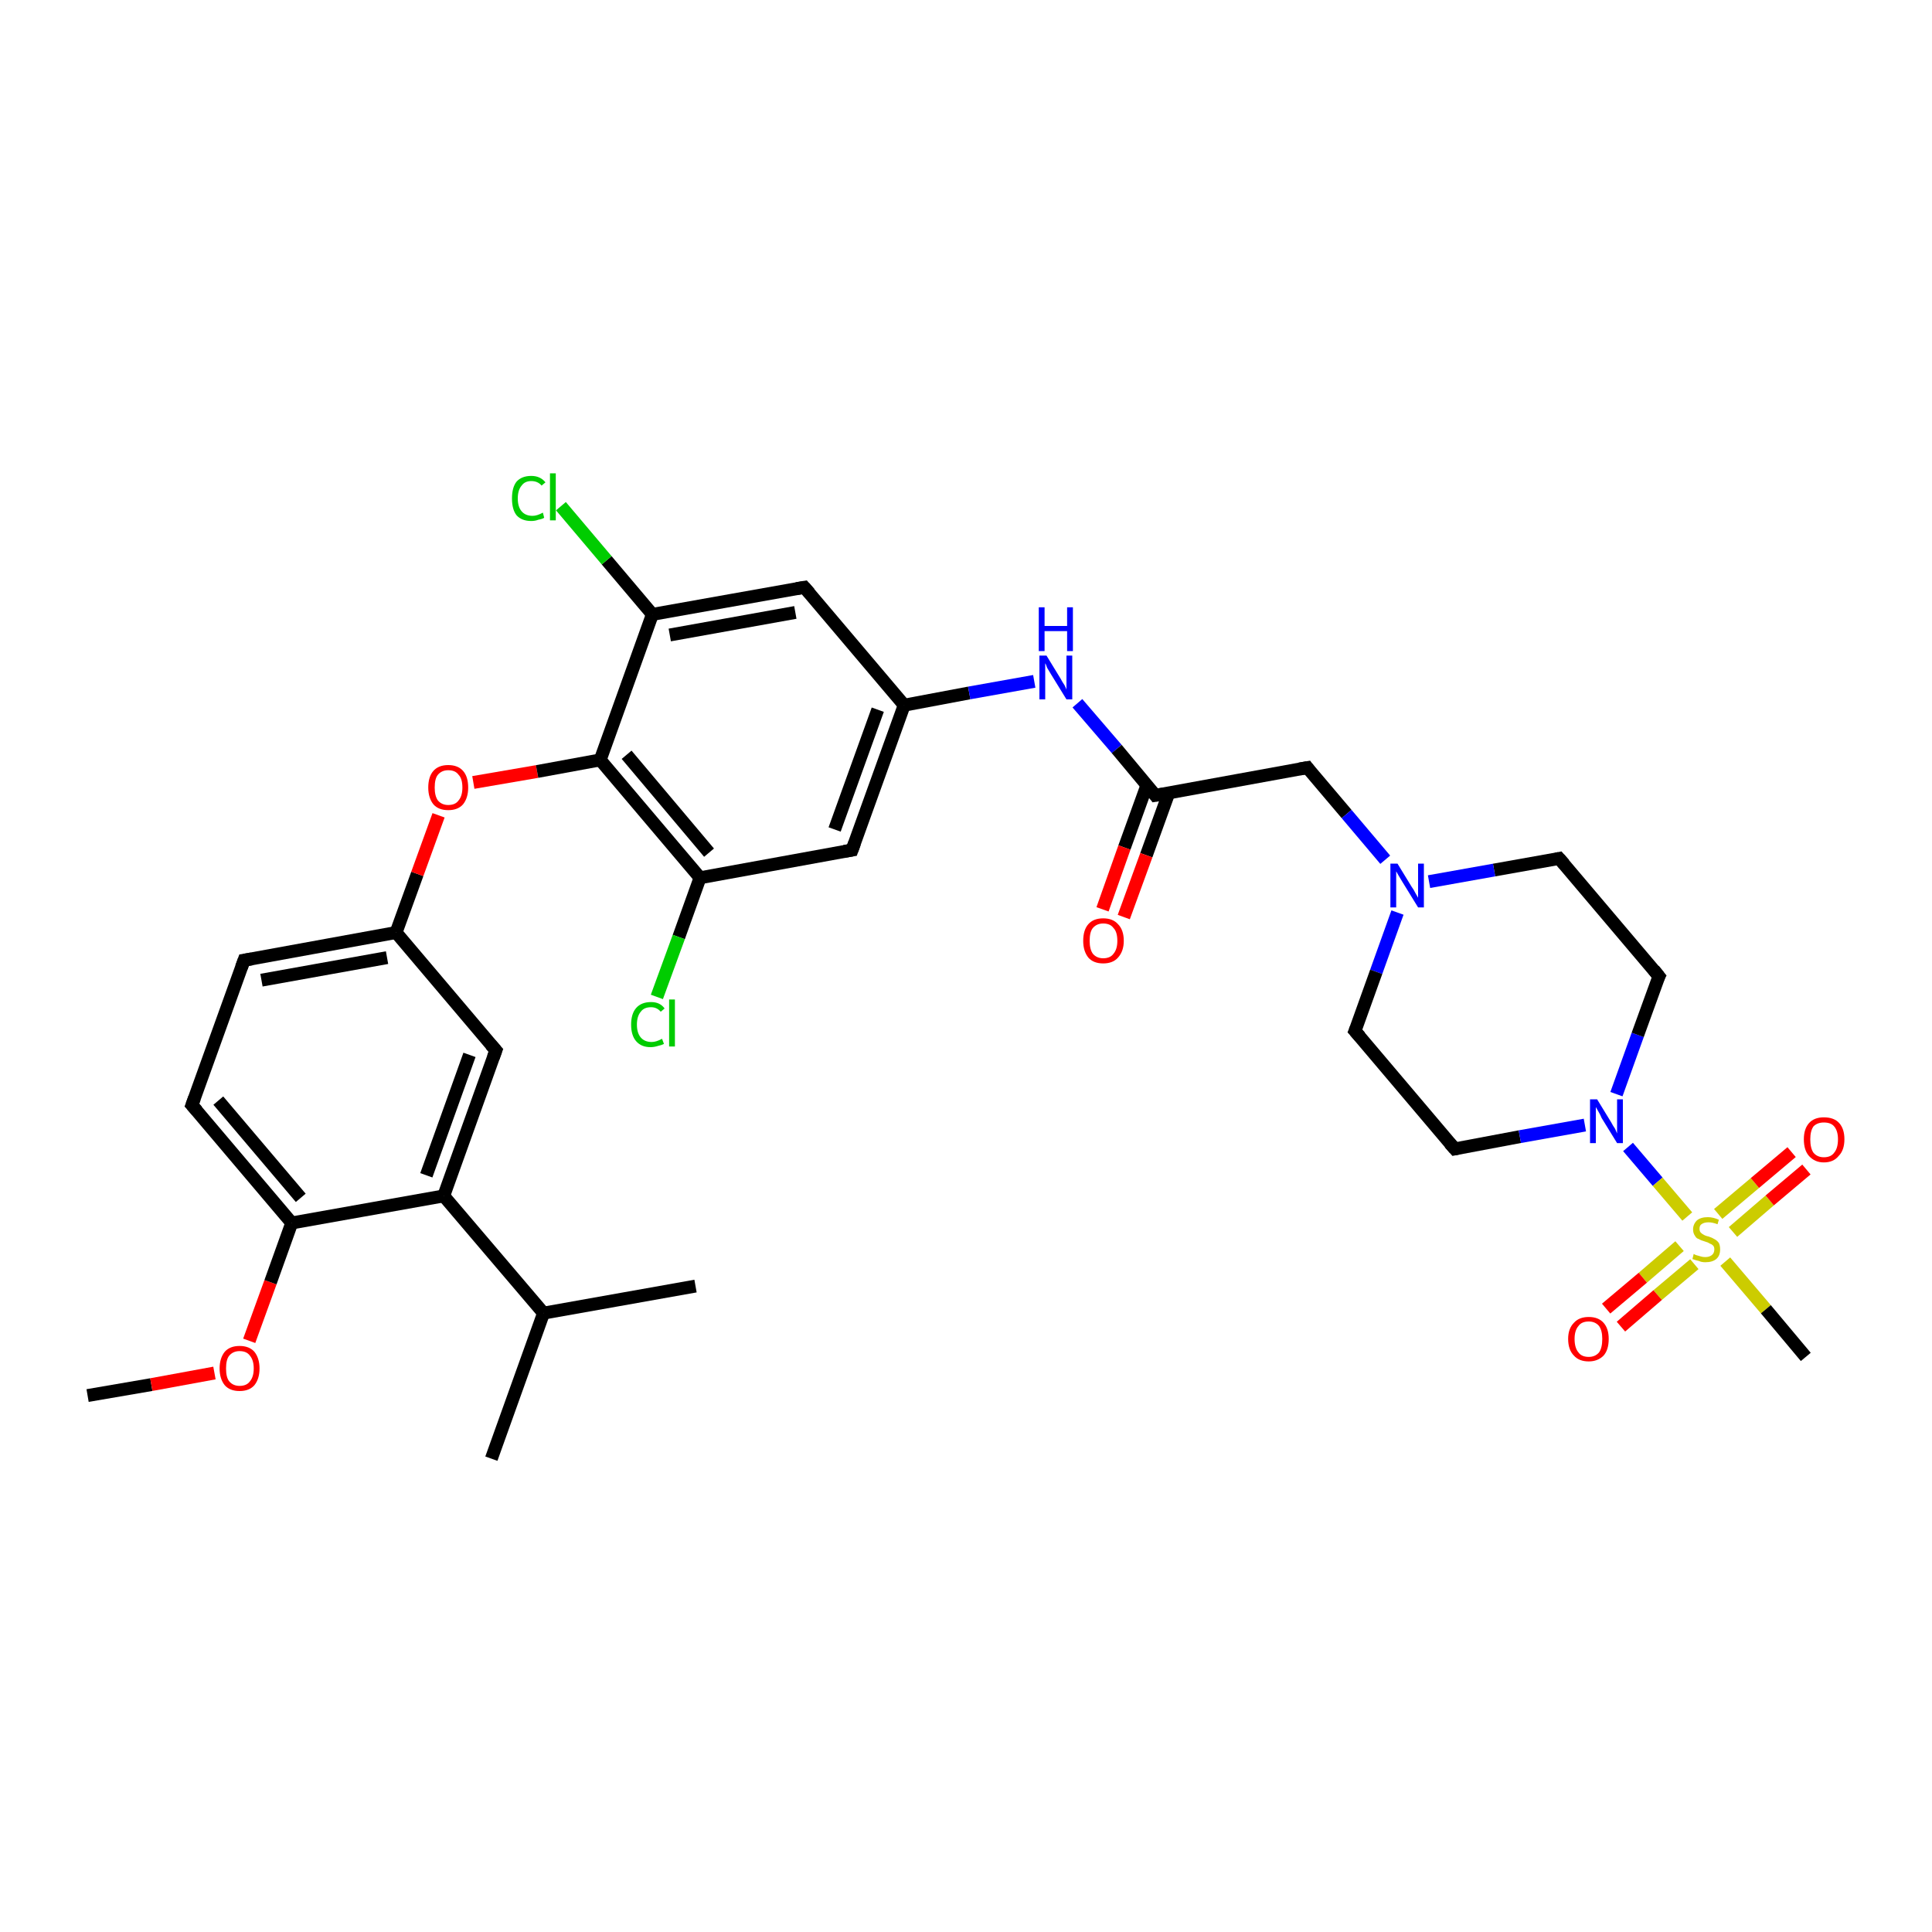 <?xml version='1.0' encoding='iso-8859-1'?>
<svg version='1.1' baseProfile='full'
              xmlns='http://www.w3.org/2000/svg'
                      xmlns:rdkit='http://www.rdkit.org/xml'
                      xmlns:xlink='http://www.w3.org/1999/xlink'
                  xml:space='preserve'
width='300px' height='300px' viewBox='0 0 300 300'>
<!-- END OF HEADER -->
<rect style='opacity:1.0;fill:#FFFFFF;stroke:none' width='300.0' height='300.0' x='0.0' y='0.0'> </rect>
<path class='bond-0 atom-0 atom-1' d='M 13.6,216.7 L 23.5,215.0' style='fill:none;fill-rule:evenodd;stroke:#000000;stroke-width:2.0px;stroke-linecap:butt;stroke-linejoin:miter;stroke-opacity:1' />
<path class='bond-0 atom-0 atom-1' d='M 23.5,215.0 L 33.3,213.2' style='fill:none;fill-rule:evenodd;stroke:#FF0000;stroke-width:2.0px;stroke-linecap:butt;stroke-linejoin:miter;stroke-opacity:1' />
<path class='bond-1 atom-1 atom-2' d='M 38.7,208.2 L 42.0,199.1' style='fill:none;fill-rule:evenodd;stroke:#FF0000;stroke-width:2.0px;stroke-linecap:butt;stroke-linejoin:miter;stroke-opacity:1' />
<path class='bond-1 atom-1 atom-2' d='M 42.0,199.1 L 45.3,189.9' style='fill:none;fill-rule:evenodd;stroke:#000000;stroke-width:2.0px;stroke-linecap:butt;stroke-linejoin:miter;stroke-opacity:1' />
<path class='bond-2 atom-2 atom-3' d='M 45.3,189.9 L 29.8,171.6' style='fill:none;fill-rule:evenodd;stroke:#000000;stroke-width:2.0px;stroke-linecap:butt;stroke-linejoin:miter;stroke-opacity:1' />
<path class='bond-2 atom-2 atom-3' d='M 46.7,186.0 L 33.9,170.9' style='fill:none;fill-rule:evenodd;stroke:#000000;stroke-width:2.0px;stroke-linecap:butt;stroke-linejoin:miter;stroke-opacity:1' />
<path class='bond-3 atom-3 atom-4' d='M 29.8,171.6 L 37.9,149.1' style='fill:none;fill-rule:evenodd;stroke:#000000;stroke-width:2.0px;stroke-linecap:butt;stroke-linejoin:miter;stroke-opacity:1' />
<path class='bond-4 atom-4 atom-5' d='M 37.9,149.1 L 61.5,144.8' style='fill:none;fill-rule:evenodd;stroke:#000000;stroke-width:2.0px;stroke-linecap:butt;stroke-linejoin:miter;stroke-opacity:1' />
<path class='bond-4 atom-4 atom-5' d='M 40.6,152.2 L 60.1,148.7' style='fill:none;fill-rule:evenodd;stroke:#000000;stroke-width:2.0px;stroke-linecap:butt;stroke-linejoin:miter;stroke-opacity:1' />
<path class='bond-5 atom-5 atom-6' d='M 61.5,144.8 L 64.8,135.7' style='fill:none;fill-rule:evenodd;stroke:#000000;stroke-width:2.0px;stroke-linecap:butt;stroke-linejoin:miter;stroke-opacity:1' />
<path class='bond-5 atom-5 atom-6' d='M 64.8,135.7 L 68.1,126.6' style='fill:none;fill-rule:evenodd;stroke:#FF0000;stroke-width:2.0px;stroke-linecap:butt;stroke-linejoin:miter;stroke-opacity:1' />
<path class='bond-6 atom-6 atom-7' d='M 73.5,121.5 L 83.4,119.8' style='fill:none;fill-rule:evenodd;stroke:#FF0000;stroke-width:2.0px;stroke-linecap:butt;stroke-linejoin:miter;stroke-opacity:1' />
<path class='bond-6 atom-6 atom-7' d='M 83.4,119.8 L 93.2,118.0' style='fill:none;fill-rule:evenodd;stroke:#000000;stroke-width:2.0px;stroke-linecap:butt;stroke-linejoin:miter;stroke-opacity:1' />
<path class='bond-7 atom-7 atom-8' d='M 93.2,118.0 L 108.7,136.3' style='fill:none;fill-rule:evenodd;stroke:#000000;stroke-width:2.0px;stroke-linecap:butt;stroke-linejoin:miter;stroke-opacity:1' />
<path class='bond-7 atom-7 atom-8' d='M 97.3,117.2 L 110.1,132.4' style='fill:none;fill-rule:evenodd;stroke:#000000;stroke-width:2.0px;stroke-linecap:butt;stroke-linejoin:miter;stroke-opacity:1' />
<path class='bond-8 atom-8 atom-9' d='M 108.7,136.3 L 105.4,145.5' style='fill:none;fill-rule:evenodd;stroke:#000000;stroke-width:2.0px;stroke-linecap:butt;stroke-linejoin:miter;stroke-opacity:1' />
<path class='bond-8 atom-8 atom-9' d='M 105.4,145.5 L 102.0,154.8' style='fill:none;fill-rule:evenodd;stroke:#00CC00;stroke-width:2.0px;stroke-linecap:butt;stroke-linejoin:miter;stroke-opacity:1' />
<path class='bond-9 atom-8 atom-10' d='M 108.7,136.3 L 132.3,132.0' style='fill:none;fill-rule:evenodd;stroke:#000000;stroke-width:2.0px;stroke-linecap:butt;stroke-linejoin:miter;stroke-opacity:1' />
<path class='bond-10 atom-10 atom-11' d='M 132.3,132.0 L 140.4,109.5' style='fill:none;fill-rule:evenodd;stroke:#000000;stroke-width:2.0px;stroke-linecap:butt;stroke-linejoin:miter;stroke-opacity:1' />
<path class='bond-10 atom-10 atom-11' d='M 129.6,128.8 L 136.3,110.2' style='fill:none;fill-rule:evenodd;stroke:#000000;stroke-width:2.0px;stroke-linecap:butt;stroke-linejoin:miter;stroke-opacity:1' />
<path class='bond-11 atom-11 atom-12' d='M 140.4,109.5 L 150.5,107.6' style='fill:none;fill-rule:evenodd;stroke:#000000;stroke-width:2.0px;stroke-linecap:butt;stroke-linejoin:miter;stroke-opacity:1' />
<path class='bond-11 atom-11 atom-12' d='M 150.5,107.6 L 160.6,105.8' style='fill:none;fill-rule:evenodd;stroke:#0000FF;stroke-width:2.0px;stroke-linecap:butt;stroke-linejoin:miter;stroke-opacity:1' />
<path class='bond-12 atom-12 atom-13' d='M 167.3,109.2 L 173.4,116.3' style='fill:none;fill-rule:evenodd;stroke:#0000FF;stroke-width:2.0px;stroke-linecap:butt;stroke-linejoin:miter;stroke-opacity:1' />
<path class='bond-12 atom-12 atom-13' d='M 173.4,116.3 L 179.4,123.5' style='fill:none;fill-rule:evenodd;stroke:#000000;stroke-width:2.0px;stroke-linecap:butt;stroke-linejoin:miter;stroke-opacity:1' />
<path class='bond-13 atom-13 atom-14' d='M 178.1,121.9 L 174.6,131.6' style='fill:none;fill-rule:evenodd;stroke:#000000;stroke-width:2.0px;stroke-linecap:butt;stroke-linejoin:miter;stroke-opacity:1' />
<path class='bond-13 atom-13 atom-14' d='M 174.6,131.6 L 171.2,141.2' style='fill:none;fill-rule:evenodd;stroke:#FF0000;stroke-width:2.0px;stroke-linecap:butt;stroke-linejoin:miter;stroke-opacity:1' />
<path class='bond-13 atom-13 atom-14' d='M 181.5,123.1 L 178.0,132.8' style='fill:none;fill-rule:evenodd;stroke:#000000;stroke-width:2.0px;stroke-linecap:butt;stroke-linejoin:miter;stroke-opacity:1' />
<path class='bond-13 atom-13 atom-14' d='M 178.0,132.8 L 174.5,142.4' style='fill:none;fill-rule:evenodd;stroke:#FF0000;stroke-width:2.0px;stroke-linecap:butt;stroke-linejoin:miter;stroke-opacity:1' />
<path class='bond-14 atom-13 atom-15' d='M 179.4,123.5 L 203.0,119.2' style='fill:none;fill-rule:evenodd;stroke:#000000;stroke-width:2.0px;stroke-linecap:butt;stroke-linejoin:miter;stroke-opacity:1' />
<path class='bond-15 atom-15 atom-16' d='M 203.0,119.2 L 209.1,126.4' style='fill:none;fill-rule:evenodd;stroke:#000000;stroke-width:2.0px;stroke-linecap:butt;stroke-linejoin:miter;stroke-opacity:1' />
<path class='bond-15 atom-15 atom-16' d='M 209.1,126.4 L 215.1,133.5' style='fill:none;fill-rule:evenodd;stroke:#0000FF;stroke-width:2.0px;stroke-linecap:butt;stroke-linejoin:miter;stroke-opacity:1' />
<path class='bond-16 atom-16 atom-17' d='M 217.0,141.7 L 213.7,150.9' style='fill:none;fill-rule:evenodd;stroke:#0000FF;stroke-width:2.0px;stroke-linecap:butt;stroke-linejoin:miter;stroke-opacity:1' />
<path class='bond-16 atom-16 atom-17' d='M 213.7,150.9 L 210.4,160.1' style='fill:none;fill-rule:evenodd;stroke:#000000;stroke-width:2.0px;stroke-linecap:butt;stroke-linejoin:miter;stroke-opacity:1' />
<path class='bond-17 atom-17 atom-18' d='M 210.4,160.1 L 225.9,178.4' style='fill:none;fill-rule:evenodd;stroke:#000000;stroke-width:2.0px;stroke-linecap:butt;stroke-linejoin:miter;stroke-opacity:1' />
<path class='bond-18 atom-18 atom-19' d='M 225.9,178.4 L 236.0,176.5' style='fill:none;fill-rule:evenodd;stroke:#000000;stroke-width:2.0px;stroke-linecap:butt;stroke-linejoin:miter;stroke-opacity:1' />
<path class='bond-18 atom-18 atom-19' d='M 236.0,176.5 L 246.1,174.7' style='fill:none;fill-rule:evenodd;stroke:#0000FF;stroke-width:2.0px;stroke-linecap:butt;stroke-linejoin:miter;stroke-opacity:1' />
<path class='bond-19 atom-19 atom-20' d='M 251.0,169.9 L 254.3,160.7' style='fill:none;fill-rule:evenodd;stroke:#0000FF;stroke-width:2.0px;stroke-linecap:butt;stroke-linejoin:miter;stroke-opacity:1' />
<path class='bond-19 atom-19 atom-20' d='M 254.3,160.7 L 257.6,151.6' style='fill:none;fill-rule:evenodd;stroke:#000000;stroke-width:2.0px;stroke-linecap:butt;stroke-linejoin:miter;stroke-opacity:1' />
<path class='bond-20 atom-20 atom-21' d='M 257.6,151.6 L 242.1,133.3' style='fill:none;fill-rule:evenodd;stroke:#000000;stroke-width:2.0px;stroke-linecap:butt;stroke-linejoin:miter;stroke-opacity:1' />
<path class='bond-21 atom-19 atom-22' d='M 252.8,178.1 L 257.4,183.5' style='fill:none;fill-rule:evenodd;stroke:#0000FF;stroke-width:2.0px;stroke-linecap:butt;stroke-linejoin:miter;stroke-opacity:1' />
<path class='bond-21 atom-19 atom-22' d='M 257.4,183.5 L 262.0,188.9' style='fill:none;fill-rule:evenodd;stroke:#CCCC00;stroke-width:2.0px;stroke-linecap:butt;stroke-linejoin:miter;stroke-opacity:1' />
<path class='bond-22 atom-22 atom-23' d='M 267.9,195.9 L 274.2,203.3' style='fill:none;fill-rule:evenodd;stroke:#CCCC00;stroke-width:2.0px;stroke-linecap:butt;stroke-linejoin:miter;stroke-opacity:1' />
<path class='bond-22 atom-22 atom-23' d='M 274.2,203.3 L 280.4,210.7' style='fill:none;fill-rule:evenodd;stroke:#000000;stroke-width:2.0px;stroke-linecap:butt;stroke-linejoin:miter;stroke-opacity:1' />
<path class='bond-23 atom-22 atom-24' d='M 269.1,191.3 L 274.8,186.4' style='fill:none;fill-rule:evenodd;stroke:#CCCC00;stroke-width:2.0px;stroke-linecap:butt;stroke-linejoin:miter;stroke-opacity:1' />
<path class='bond-23 atom-22 atom-24' d='M 274.8,186.4 L 280.5,181.6' style='fill:none;fill-rule:evenodd;stroke:#FF0000;stroke-width:2.0px;stroke-linecap:butt;stroke-linejoin:miter;stroke-opacity:1' />
<path class='bond-23 atom-22 atom-24' d='M 266.8,188.5 L 272.5,183.7' style='fill:none;fill-rule:evenodd;stroke:#CCCC00;stroke-width:2.0px;stroke-linecap:butt;stroke-linejoin:miter;stroke-opacity:1' />
<path class='bond-23 atom-22 atom-24' d='M 272.5,183.7 L 278.2,178.9' style='fill:none;fill-rule:evenodd;stroke:#FF0000;stroke-width:2.0px;stroke-linecap:butt;stroke-linejoin:miter;stroke-opacity:1' />
<path class='bond-24 atom-22 atom-25' d='M 260.8,193.5 L 255.1,198.4' style='fill:none;fill-rule:evenodd;stroke:#CCCC00;stroke-width:2.0px;stroke-linecap:butt;stroke-linejoin:miter;stroke-opacity:1' />
<path class='bond-24 atom-22 atom-25' d='M 255.1,198.4 L 249.4,203.2' style='fill:none;fill-rule:evenodd;stroke:#FF0000;stroke-width:2.0px;stroke-linecap:butt;stroke-linejoin:miter;stroke-opacity:1' />
<path class='bond-24 atom-22 atom-25' d='M 263.1,196.3 L 257.4,201.1' style='fill:none;fill-rule:evenodd;stroke:#CCCC00;stroke-width:2.0px;stroke-linecap:butt;stroke-linejoin:miter;stroke-opacity:1' />
<path class='bond-24 atom-22 atom-25' d='M 257.4,201.1 L 251.7,206.0' style='fill:none;fill-rule:evenodd;stroke:#FF0000;stroke-width:2.0px;stroke-linecap:butt;stroke-linejoin:miter;stroke-opacity:1' />
<path class='bond-25 atom-11 atom-26' d='M 140.4,109.5 L 124.9,91.2' style='fill:none;fill-rule:evenodd;stroke:#000000;stroke-width:2.0px;stroke-linecap:butt;stroke-linejoin:miter;stroke-opacity:1' />
<path class='bond-26 atom-26 atom-27' d='M 124.9,91.2 L 101.3,95.4' style='fill:none;fill-rule:evenodd;stroke:#000000;stroke-width:2.0px;stroke-linecap:butt;stroke-linejoin:miter;stroke-opacity:1' />
<path class='bond-26 atom-26 atom-27' d='M 123.5,95.1 L 104.0,98.6' style='fill:none;fill-rule:evenodd;stroke:#000000;stroke-width:2.0px;stroke-linecap:butt;stroke-linejoin:miter;stroke-opacity:1' />
<path class='bond-27 atom-27 atom-28' d='M 101.3,95.4 L 94.2,87.0' style='fill:none;fill-rule:evenodd;stroke:#000000;stroke-width:2.0px;stroke-linecap:butt;stroke-linejoin:miter;stroke-opacity:1' />
<path class='bond-27 atom-27 atom-28' d='M 94.2,87.0 L 87.1,78.6' style='fill:none;fill-rule:evenodd;stroke:#00CC00;stroke-width:2.0px;stroke-linecap:butt;stroke-linejoin:miter;stroke-opacity:1' />
<path class='bond-28 atom-5 atom-29' d='M 61.5,144.8 L 77.0,163.1' style='fill:none;fill-rule:evenodd;stroke:#000000;stroke-width:2.0px;stroke-linecap:butt;stroke-linejoin:miter;stroke-opacity:1' />
<path class='bond-29 atom-29 atom-30' d='M 77.0,163.1 L 68.9,185.7' style='fill:none;fill-rule:evenodd;stroke:#000000;stroke-width:2.0px;stroke-linecap:butt;stroke-linejoin:miter;stroke-opacity:1' />
<path class='bond-29 atom-29 atom-30' d='M 72.9,163.8 L 66.2,182.5' style='fill:none;fill-rule:evenodd;stroke:#000000;stroke-width:2.0px;stroke-linecap:butt;stroke-linejoin:miter;stroke-opacity:1' />
<path class='bond-30 atom-30 atom-31' d='M 68.9,185.7 L 84.4,203.9' style='fill:none;fill-rule:evenodd;stroke:#000000;stroke-width:2.0px;stroke-linecap:butt;stroke-linejoin:miter;stroke-opacity:1' />
<path class='bond-31 atom-31 atom-32' d='M 84.4,203.9 L 76.3,226.5' style='fill:none;fill-rule:evenodd;stroke:#000000;stroke-width:2.0px;stroke-linecap:butt;stroke-linejoin:miter;stroke-opacity:1' />
<path class='bond-32 atom-31 atom-33' d='M 84.4,203.9 L 108.0,199.7' style='fill:none;fill-rule:evenodd;stroke:#000000;stroke-width:2.0px;stroke-linecap:butt;stroke-linejoin:miter;stroke-opacity:1' />
<path class='bond-33 atom-30 atom-2' d='M 68.9,185.7 L 45.3,189.9' style='fill:none;fill-rule:evenodd;stroke:#000000;stroke-width:2.0px;stroke-linecap:butt;stroke-linejoin:miter;stroke-opacity:1' />
<path class='bond-34 atom-27 atom-7' d='M 101.3,95.4 L 93.2,118.0' style='fill:none;fill-rule:evenodd;stroke:#000000;stroke-width:2.0px;stroke-linecap:butt;stroke-linejoin:miter;stroke-opacity:1' />
<path class='bond-35 atom-21 atom-16' d='M 242.1,133.3 L 232.0,135.1' style='fill:none;fill-rule:evenodd;stroke:#000000;stroke-width:2.0px;stroke-linecap:butt;stroke-linejoin:miter;stroke-opacity:1' />
<path class='bond-35 atom-21 atom-16' d='M 232.0,135.1 L 221.9,136.9' style='fill:none;fill-rule:evenodd;stroke:#0000FF;stroke-width:2.0px;stroke-linecap:butt;stroke-linejoin:miter;stroke-opacity:1' />
<path d='M 30.6,172.5 L 29.8,171.6 L 30.2,170.5' style='fill:none;stroke:#000000;stroke-width:2.0px;stroke-linecap:butt;stroke-linejoin:miter;stroke-opacity:1;' />
<path d='M 37.5,150.2 L 37.9,149.1 L 39.1,148.9' style='fill:none;stroke:#000000;stroke-width:2.0px;stroke-linecap:butt;stroke-linejoin:miter;stroke-opacity:1;' />
<path d='M 131.1,132.2 L 132.3,132.0 L 132.7,130.9' style='fill:none;stroke:#000000;stroke-width:2.0px;stroke-linecap:butt;stroke-linejoin:miter;stroke-opacity:1;' />
<path d='M 179.1,123.1 L 179.4,123.5 L 180.6,123.3' style='fill:none;stroke:#000000;stroke-width:2.0px;stroke-linecap:butt;stroke-linejoin:miter;stroke-opacity:1;' />
<path d='M 201.8,119.4 L 203.0,119.2 L 203.3,119.6' style='fill:none;stroke:#000000;stroke-width:2.0px;stroke-linecap:butt;stroke-linejoin:miter;stroke-opacity:1;' />
<path d='M 210.6,159.6 L 210.4,160.1 L 211.2,161.0' style='fill:none;stroke:#000000;stroke-width:2.0px;stroke-linecap:butt;stroke-linejoin:miter;stroke-opacity:1;' />
<path d='M 225.1,177.5 L 225.9,178.4 L 226.4,178.3' style='fill:none;stroke:#000000;stroke-width:2.0px;stroke-linecap:butt;stroke-linejoin:miter;stroke-opacity:1;' />
<path d='M 257.4,152.0 L 257.6,151.6 L 256.8,150.6' style='fill:none;stroke:#000000;stroke-width:2.0px;stroke-linecap:butt;stroke-linejoin:miter;stroke-opacity:1;' />
<path d='M 242.9,134.2 L 242.1,133.3 L 241.6,133.4' style='fill:none;stroke:#000000;stroke-width:2.0px;stroke-linecap:butt;stroke-linejoin:miter;stroke-opacity:1;' />
<path d='M 125.7,92.1 L 124.9,91.2 L 123.7,91.4' style='fill:none;stroke:#000000;stroke-width:2.0px;stroke-linecap:butt;stroke-linejoin:miter;stroke-opacity:1;' />
<path d='M 76.2,162.2 L 77.0,163.1 L 76.6,164.2' style='fill:none;stroke:#000000;stroke-width:2.0px;stroke-linecap:butt;stroke-linejoin:miter;stroke-opacity:1;' />
<path class='atom-1' d='M 34.1 212.5
Q 34.1 210.9, 34.9 209.9
Q 35.7 209.0, 37.2 209.0
Q 38.7 209.0, 39.5 209.9
Q 40.3 210.9, 40.3 212.5
Q 40.3 214.1, 39.5 215.1
Q 38.7 216.0, 37.2 216.0
Q 35.7 216.0, 34.9 215.1
Q 34.1 214.1, 34.1 212.5
M 37.2 215.2
Q 38.3 215.2, 38.8 214.5
Q 39.4 213.8, 39.4 212.5
Q 39.4 211.2, 38.8 210.5
Q 38.3 209.8, 37.2 209.8
Q 36.2 209.8, 35.6 210.5
Q 35.1 211.1, 35.1 212.5
Q 35.1 213.9, 35.6 214.5
Q 36.2 215.2, 37.2 215.2
' fill='#FF0000'/>
<path class='atom-6' d='M 66.5 122.3
Q 66.5 120.6, 67.3 119.7
Q 68.1 118.8, 69.6 118.8
Q 71.1 118.8, 71.9 119.7
Q 72.7 120.6, 72.7 122.3
Q 72.7 123.9, 71.9 124.9
Q 71.1 125.8, 69.6 125.8
Q 68.1 125.8, 67.3 124.9
Q 66.5 123.9, 66.5 122.3
M 69.6 125.0
Q 70.7 125.0, 71.2 124.3
Q 71.8 123.6, 71.8 122.3
Q 71.8 120.9, 71.2 120.3
Q 70.7 119.6, 69.6 119.6
Q 68.6 119.6, 68.0 120.3
Q 67.5 120.9, 67.5 122.3
Q 67.5 123.6, 68.0 124.3
Q 68.6 125.0, 69.6 125.0
' fill='#FF0000'/>
<path class='atom-9' d='M 98.0 159.1
Q 98.0 157.4, 98.8 156.5
Q 99.6 155.6, 101.1 155.6
Q 102.5 155.6, 103.2 156.6
L 102.6 157.1
Q 102.0 156.4, 101.1 156.4
Q 100.0 156.4, 99.5 157.1
Q 98.9 157.8, 98.9 159.1
Q 98.9 160.4, 99.5 161.1
Q 100.1 161.8, 101.2 161.8
Q 101.9 161.8, 102.8 161.3
L 103.1 162.1
Q 102.7 162.3, 102.2 162.4
Q 101.6 162.6, 101.0 162.6
Q 99.6 162.6, 98.8 161.7
Q 98.0 160.8, 98.0 159.1
' fill='#00CC00'/>
<path class='atom-9' d='M 103.9 155.2
L 104.8 155.2
L 104.8 162.5
L 103.9 162.5
L 103.9 155.2
' fill='#00CC00'/>
<path class='atom-12' d='M 162.5 101.8
L 164.7 105.4
Q 164.9 105.8, 165.3 106.4
Q 165.6 107.0, 165.6 107.1
L 165.6 101.8
L 166.5 101.8
L 166.5 108.6
L 165.6 108.6
L 163.2 104.7
Q 162.9 104.2, 162.6 103.7
Q 162.4 103.1, 162.3 103.0
L 162.3 108.6
L 161.4 108.6
L 161.4 101.8
L 162.5 101.8
' fill='#0000FF'/>
<path class='atom-12' d='M 161.3 94.3
L 162.2 94.3
L 162.2 97.2
L 165.7 97.2
L 165.7 94.3
L 166.6 94.3
L 166.6 101.1
L 165.7 101.1
L 165.7 98.0
L 162.2 98.0
L 162.2 101.1
L 161.3 101.1
L 161.3 94.3
' fill='#0000FF'/>
<path class='atom-14' d='M 168.2 146.1
Q 168.2 144.4, 169.0 143.5
Q 169.8 142.6, 171.3 142.6
Q 172.8 142.6, 173.6 143.5
Q 174.5 144.4, 174.5 146.1
Q 174.5 147.7, 173.6 148.7
Q 172.8 149.6, 171.3 149.6
Q 169.8 149.6, 169.0 148.7
Q 168.2 147.7, 168.2 146.1
M 171.3 148.8
Q 172.4 148.8, 172.9 148.1
Q 173.5 147.4, 173.5 146.1
Q 173.5 144.7, 172.9 144.1
Q 172.4 143.4, 171.3 143.4
Q 170.3 143.4, 169.7 144.1
Q 169.2 144.7, 169.2 146.1
Q 169.2 147.4, 169.7 148.1
Q 170.3 148.8, 171.3 148.8
' fill='#FF0000'/>
<path class='atom-16' d='M 217.0 134.1
L 219.2 137.7
Q 219.5 138.1, 219.8 138.7
Q 220.2 139.4, 220.2 139.4
L 220.2 134.1
L 221.1 134.1
L 221.1 140.9
L 220.2 140.9
L 217.8 137.0
Q 217.5 136.5, 217.2 136.0
Q 216.9 135.5, 216.8 135.3
L 216.8 140.9
L 215.9 140.9
L 215.9 134.1
L 217.0 134.1
' fill='#0000FF'/>
<path class='atom-19' d='M 248.0 170.7
L 250.2 174.3
Q 250.4 174.7, 250.8 175.3
Q 251.1 176.0, 251.1 176.0
L 251.1 170.7
L 252.0 170.7
L 252.0 177.5
L 251.1 177.5
L 248.7 173.6
Q 248.5 173.1, 248.2 172.6
Q 247.9 172.1, 247.8 171.9
L 247.8 177.5
L 246.9 177.5
L 246.9 170.7
L 248.0 170.7
' fill='#0000FF'/>
<path class='atom-22' d='M 263.0 194.7
Q 263.1 194.8, 263.4 194.9
Q 263.7 195.0, 264.1 195.1
Q 264.4 195.2, 264.8 195.2
Q 265.4 195.2, 265.8 194.9
Q 266.2 194.6, 266.2 194.0
Q 266.2 193.6, 266.0 193.4
Q 265.8 193.2, 265.5 193.1
Q 265.2 192.9, 264.8 192.8
Q 264.1 192.6, 263.8 192.4
Q 263.4 192.3, 263.2 191.9
Q 262.9 191.5, 262.9 190.9
Q 262.9 190.1, 263.5 189.5
Q 264.1 189.0, 265.2 189.0
Q 266.0 189.0, 266.9 189.4
L 266.7 190.1
Q 265.9 189.8, 265.3 189.8
Q 264.6 189.8, 264.2 190.1
Q 263.9 190.3, 263.9 190.8
Q 263.9 191.2, 264.1 191.4
Q 264.3 191.6, 264.5 191.7
Q 264.8 191.9, 265.3 192.0
Q 265.9 192.2, 266.2 192.4
Q 266.6 192.6, 266.9 193.0
Q 267.1 193.4, 267.1 194.0
Q 267.1 195.0, 266.5 195.5
Q 265.9 196.0, 264.8 196.0
Q 264.2 196.0, 263.8 195.8
Q 263.3 195.7, 262.8 195.5
L 263.0 194.7
' fill='#CCCC00'/>
<path class='atom-24' d='M 280.1 176.9
Q 280.1 175.3, 280.9 174.4
Q 281.7 173.5, 283.2 173.5
Q 284.8 173.5, 285.6 174.4
Q 286.4 175.3, 286.4 176.9
Q 286.4 178.6, 285.5 179.5
Q 284.7 180.5, 283.2 180.5
Q 281.8 180.5, 280.9 179.5
Q 280.1 178.6, 280.1 176.9
M 283.2 179.7
Q 284.3 179.7, 284.8 179.0
Q 285.4 178.3, 285.4 176.9
Q 285.4 175.6, 284.8 174.9
Q 284.3 174.3, 283.2 174.3
Q 282.2 174.3, 281.6 174.9
Q 281.1 175.6, 281.1 176.9
Q 281.1 178.3, 281.6 179.0
Q 282.2 179.7, 283.2 179.7
' fill='#FF0000'/>
<path class='atom-25' d='M 243.5 207.9
Q 243.5 206.3, 244.4 205.4
Q 245.2 204.5, 246.7 204.5
Q 248.2 204.5, 249.0 205.4
Q 249.8 206.3, 249.8 207.9
Q 249.8 209.6, 249.0 210.5
Q 248.1 211.4, 246.7 211.4
Q 245.2 211.4, 244.4 210.5
Q 243.5 209.6, 243.5 207.9
M 246.7 210.7
Q 247.7 210.7, 248.3 210.0
Q 248.8 209.3, 248.8 207.9
Q 248.8 206.6, 248.3 205.9
Q 247.7 205.2, 246.7 205.2
Q 245.6 205.2, 245.1 205.9
Q 244.5 206.6, 244.5 207.9
Q 244.5 209.3, 245.1 210.0
Q 245.6 210.7, 246.7 210.7
' fill='#FF0000'/>
<path class='atom-28' d='M 79.5 77.4
Q 79.5 75.7, 80.2 74.8
Q 81.0 73.9, 82.5 73.9
Q 83.9 73.9, 84.7 74.9
L 84.1 75.4
Q 83.5 74.7, 82.5 74.7
Q 81.5 74.7, 81.0 75.4
Q 80.4 76.1, 80.4 77.4
Q 80.4 78.7, 81.0 79.4
Q 81.6 80.1, 82.7 80.1
Q 83.4 80.1, 84.3 79.6
L 84.5 80.4
Q 84.2 80.6, 83.6 80.7
Q 83.1 80.9, 82.5 80.9
Q 81.0 80.9, 80.2 80.0
Q 79.5 79.1, 79.5 77.4
' fill='#00CC00'/>
<path class='atom-28' d='M 85.4 73.5
L 86.3 73.5
L 86.3 80.8
L 85.4 80.8
L 85.4 73.5
' fill='#00CC00'/>
</svg>
